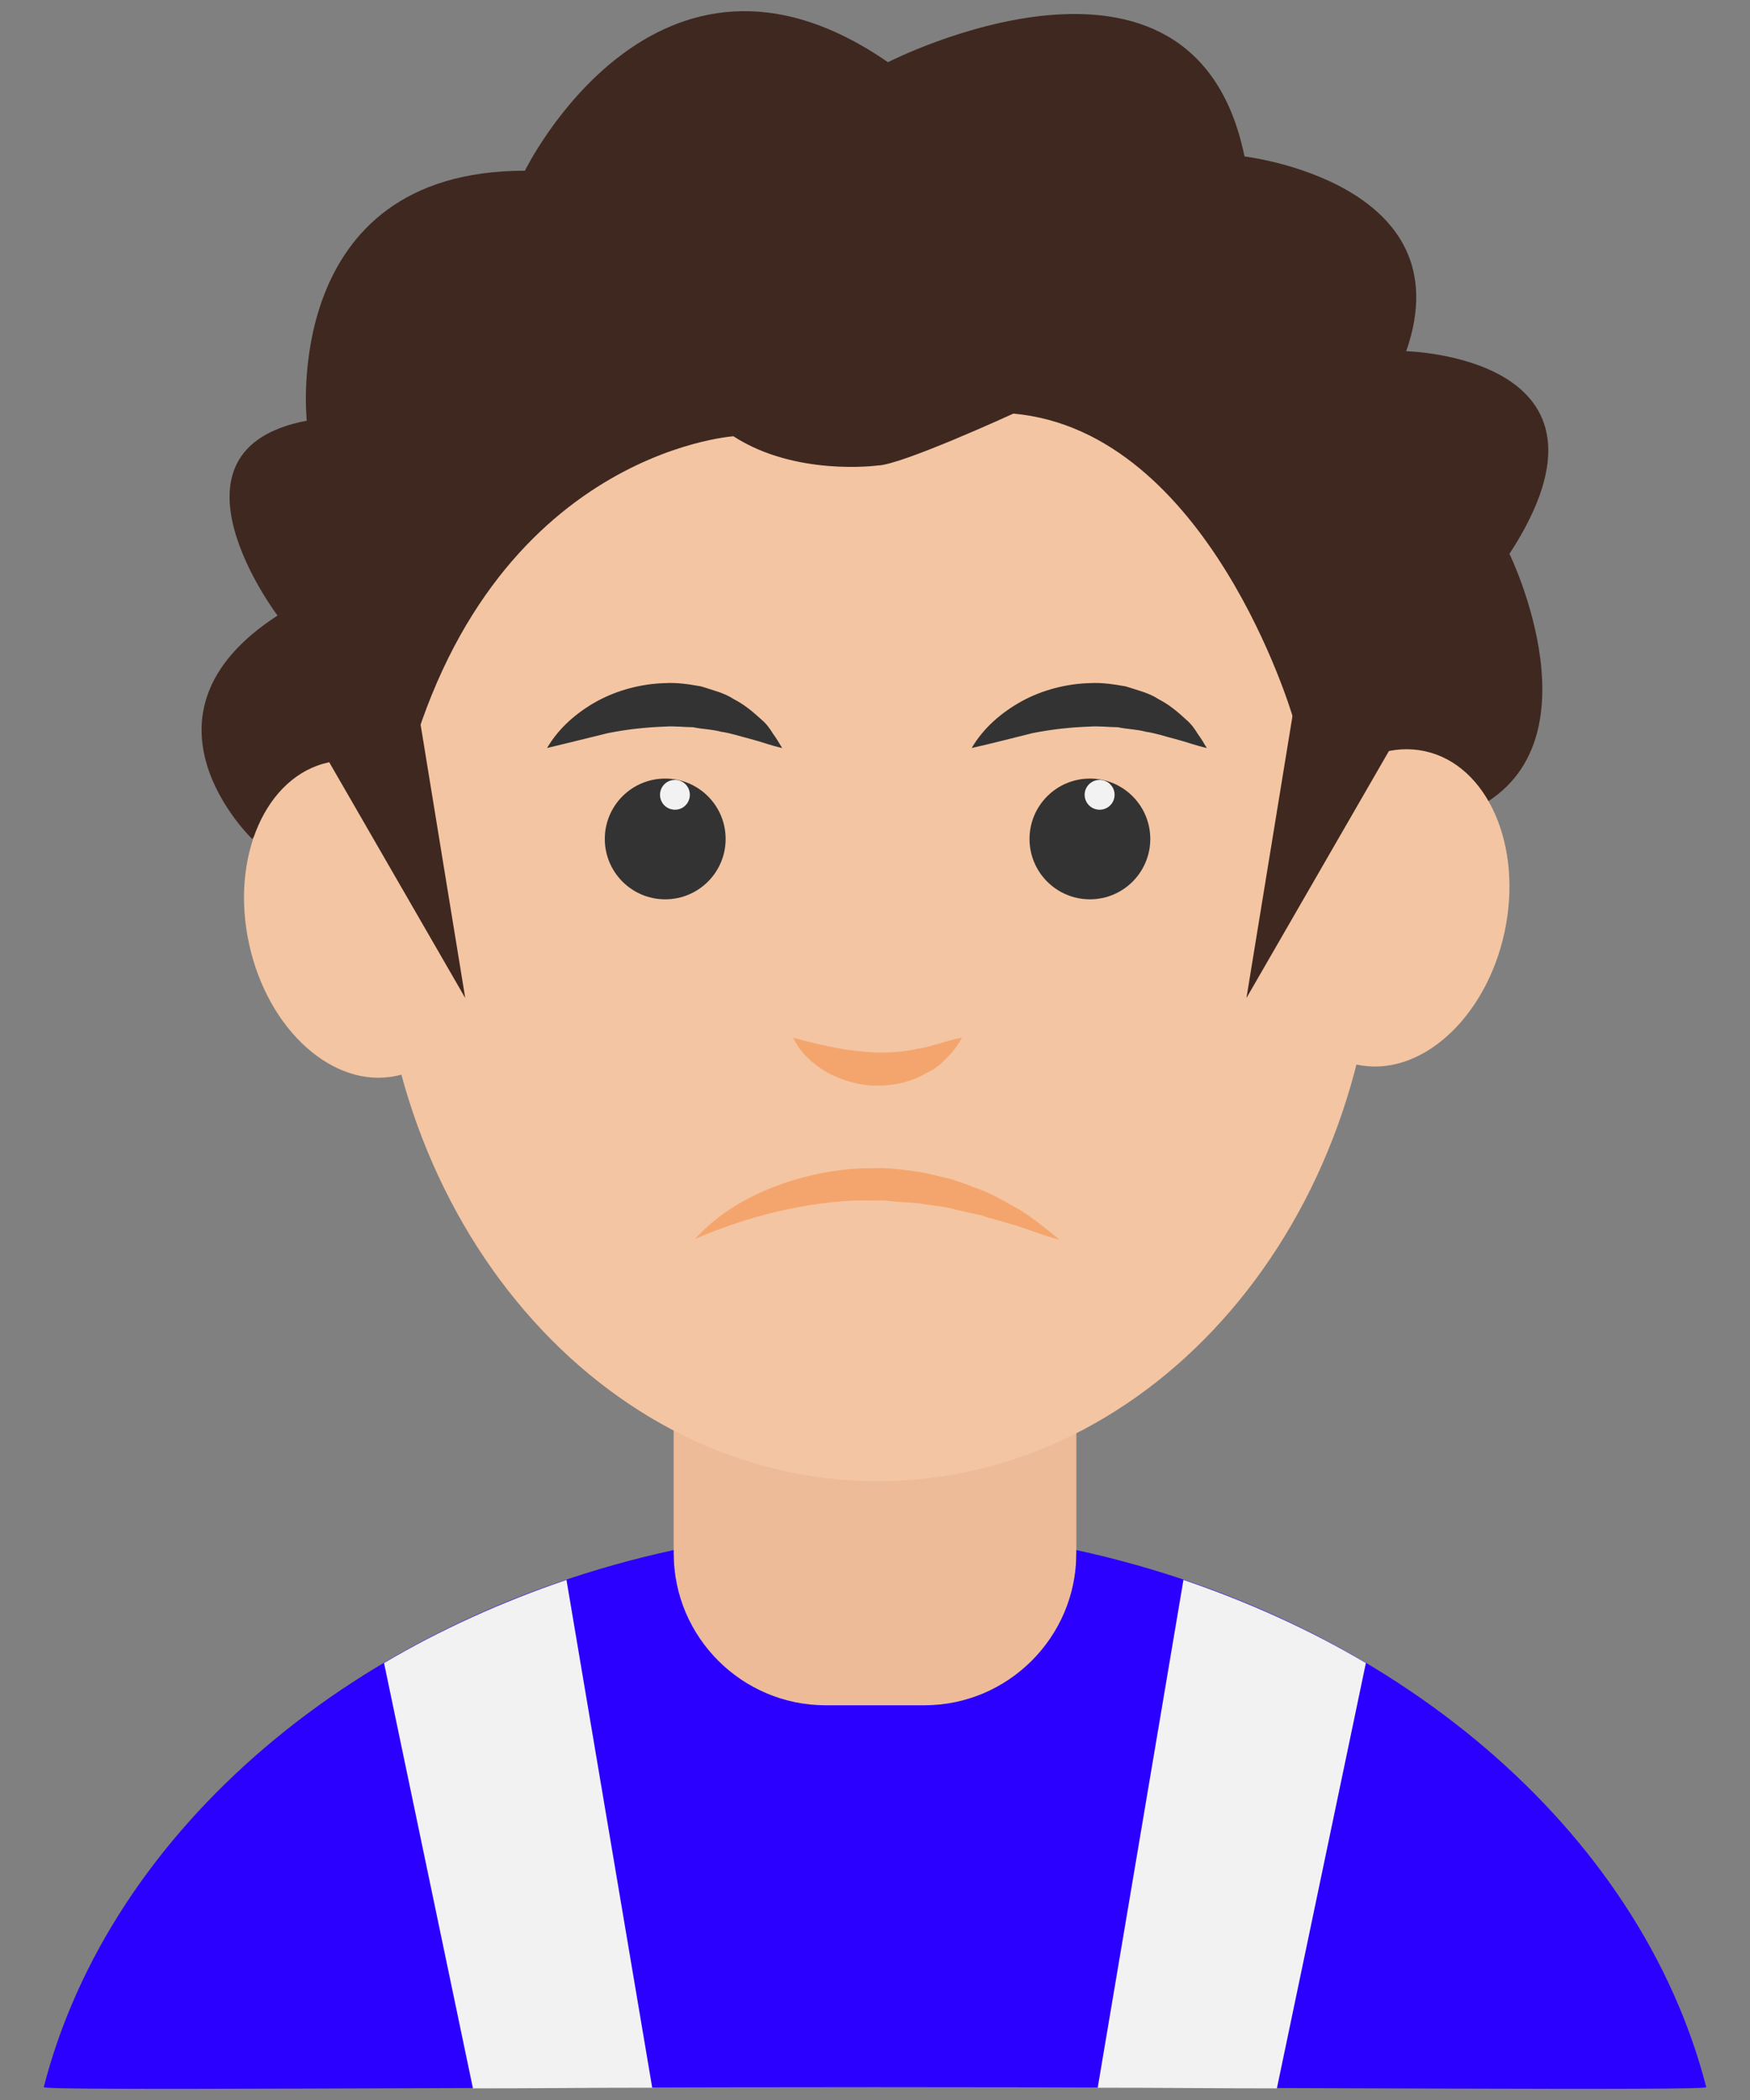 <svg width="20" height="24" viewBox="0 0 20 24" fill="none" xmlns="http://www.w3.org/2000/svg">
<rect x="0" y="0" width="20" height="24" fill="#808080" stroke="none"/>
<path d="M10.564 19.496H9.436C8.479 19.496 7.699 18.717 7.699 17.759V15.243C7.699 14.286 8.479 13.507 9.436 13.507H10.564C11.521 13.507 12.301 14.286 12.301 15.243V17.759C12.301 18.717 11.529 19.496 10.564 19.496Z" fill="#EDBB98"/>
<path d="M12.301 17.715V17.752C12.301 18.709 11.521 19.489 10.564 19.489H9.436C8.479 19.489 7.699 18.709 7.699 17.752V17.715C4.077 18.502 1.257 20.906 0.5 23.853C0.493 23.897 5.295 23.853 10 23.853C14.706 23.853 19.515 23.897 19.5 23.853C18.743 20.914 15.923 18.502 12.301 17.715Z" fill="#2B00FF"/>
<path d="M12.545 23.86C13.25 23.86 13.94 23.867 14.593 23.867L15.61 19.006C14.972 18.628 14.267 18.308 13.525 18.056L12.545 23.86Z" fill="#F2F2F2"/>
<path d="M5.405 23.867C6.059 23.867 6.741 23.86 7.454 23.86L6.474 18.056C5.732 18.308 5.027 18.628 4.389 19.006L5.405 23.867Z" fill="#F2F2F2"/>
<path d="M10.03 16.928C13.182 16.928 15.737 13.947 15.737 10.271C15.737 6.594 13.182 3.613 10.03 3.613C6.878 3.613 4.322 6.594 4.322 10.271C4.322 13.947 6.878 16.928 10.03 16.928Z" fill="#F4C5A2"/>
<path d="M11.105 8.549C11.239 8.319 11.447 8.141 11.677 8.014C11.907 7.888 12.182 7.814 12.456 7.807C12.597 7.799 12.731 7.821 12.864 7.844C12.998 7.888 13.132 7.918 13.243 7.992C13.362 8.052 13.466 8.141 13.562 8.23C13.614 8.274 13.651 8.326 13.688 8.386C13.725 8.437 13.762 8.497 13.792 8.549C13.659 8.519 13.547 8.475 13.428 8.445C13.31 8.415 13.206 8.378 13.095 8.363C12.991 8.334 12.879 8.334 12.775 8.311C12.671 8.311 12.56 8.296 12.456 8.304C12.241 8.311 12.026 8.334 11.803 8.378C11.595 8.43 11.365 8.489 11.105 8.549Z" fill="#333333"/>
<path d="M12.456 10.278C12.837 10.278 13.146 9.969 13.146 9.588C13.146 9.207 12.837 8.898 12.456 8.898C12.075 8.898 11.766 9.207 11.766 9.588C11.766 9.969 12.075 10.278 12.456 10.278Z" fill="#333333"/>
<path d="M12.567 9.254C12.662 9.254 12.738 9.178 12.738 9.083C12.738 8.989 12.662 8.913 12.567 8.913C12.473 8.913 12.396 8.989 12.396 9.083C12.396 9.178 12.473 9.254 12.567 9.254Z" fill="#F2F2F2"/>
<path d="M6.252 8.549C6.386 8.319 6.593 8.141 6.823 8.014C7.054 7.888 7.328 7.814 7.603 7.807C7.744 7.799 7.877 7.821 8.011 7.844C8.145 7.888 8.278 7.918 8.389 7.992C8.508 8.052 8.612 8.141 8.709 8.23C8.761 8.274 8.798 8.326 8.835 8.386C8.872 8.437 8.909 8.497 8.939 8.549C8.805 8.519 8.694 8.475 8.575 8.445C8.456 8.415 8.352 8.378 8.241 8.363C8.137 8.334 8.026 8.334 7.922 8.311C7.818 8.311 7.707 8.296 7.603 8.304C7.388 8.311 7.172 8.334 6.95 8.378C6.734 8.43 6.504 8.489 6.252 8.549Z" fill="#333333"/>
<path d="M7.602 10.278C7.984 10.278 8.293 9.969 8.293 9.588C8.293 9.207 7.984 8.898 7.602 8.898C7.221 8.898 6.912 9.207 6.912 9.588C6.912 9.969 7.221 10.278 7.602 10.278Z" fill="#333333"/>
<path d="M7.714 9.254C7.808 9.254 7.884 9.178 7.884 9.083C7.884 8.989 7.808 8.913 7.714 8.913C7.619 8.913 7.543 8.989 7.543 9.083C7.543 9.178 7.619 9.254 7.714 9.254Z" fill="#F2F2F2"/>
<path d="M7.943 14.16C8.285 14.011 8.634 13.9 8.975 13.826C9.324 13.752 9.673 13.707 10.021 13.722C10.111 13.715 10.192 13.729 10.281 13.737C10.37 13.744 10.459 13.744 10.541 13.759C10.63 13.774 10.712 13.781 10.801 13.796L11.06 13.856L11.194 13.885C11.239 13.893 11.276 13.915 11.32 13.922L11.58 13.997C11.758 14.049 11.921 14.123 12.107 14.167C11.966 14.049 11.818 13.93 11.654 13.826C11.491 13.737 11.328 13.633 11.142 13.574C11.053 13.536 10.964 13.507 10.875 13.477C10.778 13.455 10.69 13.432 10.593 13.41C10.496 13.388 10.4 13.381 10.303 13.366C10.207 13.358 10.111 13.344 10.014 13.351C9.628 13.344 9.235 13.418 8.879 13.551C8.537 13.678 8.196 13.878 7.943 14.16Z" fill="#F4A56E"/>
<path d="M9.064 11.859C9.25 11.911 9.413 11.948 9.569 11.978C9.725 12.008 9.881 12.022 10.029 12.03C10.178 12.03 10.334 12.022 10.489 11.985C10.571 11.978 10.645 11.948 10.734 11.926C10.816 11.904 10.898 11.874 10.994 11.859C10.95 11.941 10.89 12.022 10.823 12.089C10.757 12.156 10.682 12.223 10.593 12.26C10.423 12.364 10.222 12.408 10.022 12.408C9.821 12.408 9.629 12.349 9.458 12.26C9.295 12.163 9.146 12.037 9.064 11.859Z" fill="#F4A56E"/>
<path d="M2.882 9.588C2.882 9.588 1.405 8.178 3.172 7.035C3.172 7.035 1.739 5.142 3.506 4.808C3.506 4.808 3.194 1.951 5.999 1.951C5.999 1.951 7.498 -1.122 10.148 0.711C10.148 0.711 13.636 -1.077 14.223 1.788C14.223 1.788 16.746 2.084 16.071 4.014C16.071 4.014 18.72 4.073 17.251 6.33C17.251 6.33 18.342 8.564 16.805 9.269C16.805 9.269 15.277 9.67 14.772 8.185C14.772 8.185 13.815 4.927 11.581 4.727C11.581 4.727 10.289 5.32 10.029 5.32C10.029 5.32 9.094 5.447 8.382 4.986C8.382 4.986 5.472 5.179 4.574 9.098C4.574 9.083 3.624 8.571 2.882 9.588Z" fill="#3F2820"/>
<path d="M15.507 12.167C16.224 12.322 16.979 11.646 17.194 10.657C17.408 9.668 17.001 8.74 16.284 8.585C15.567 8.429 14.812 9.105 14.598 10.094C14.383 11.083 14.79 12.011 15.507 12.167Z" fill="#F4C5A2"/>
<path d="M3.755 8.713C3.038 8.868 2.631 9.796 2.846 10.785C3.06 11.775 3.815 12.45 4.532 12.295C5.249 12.139 5.656 11.211 5.441 10.222C5.227 9.233 4.472 8.557 3.755 8.713Z" fill="#F4C5A2"/>
<path d="M14.772 8.178L14.245 11.406L15.893 8.549L14.772 8.178Z" fill="#3F2820"/>
<path d="M4.79 8.178L5.317 11.406L3.669 8.549L4.79 8.178Z" fill="#3F2820"/>
</svg>
